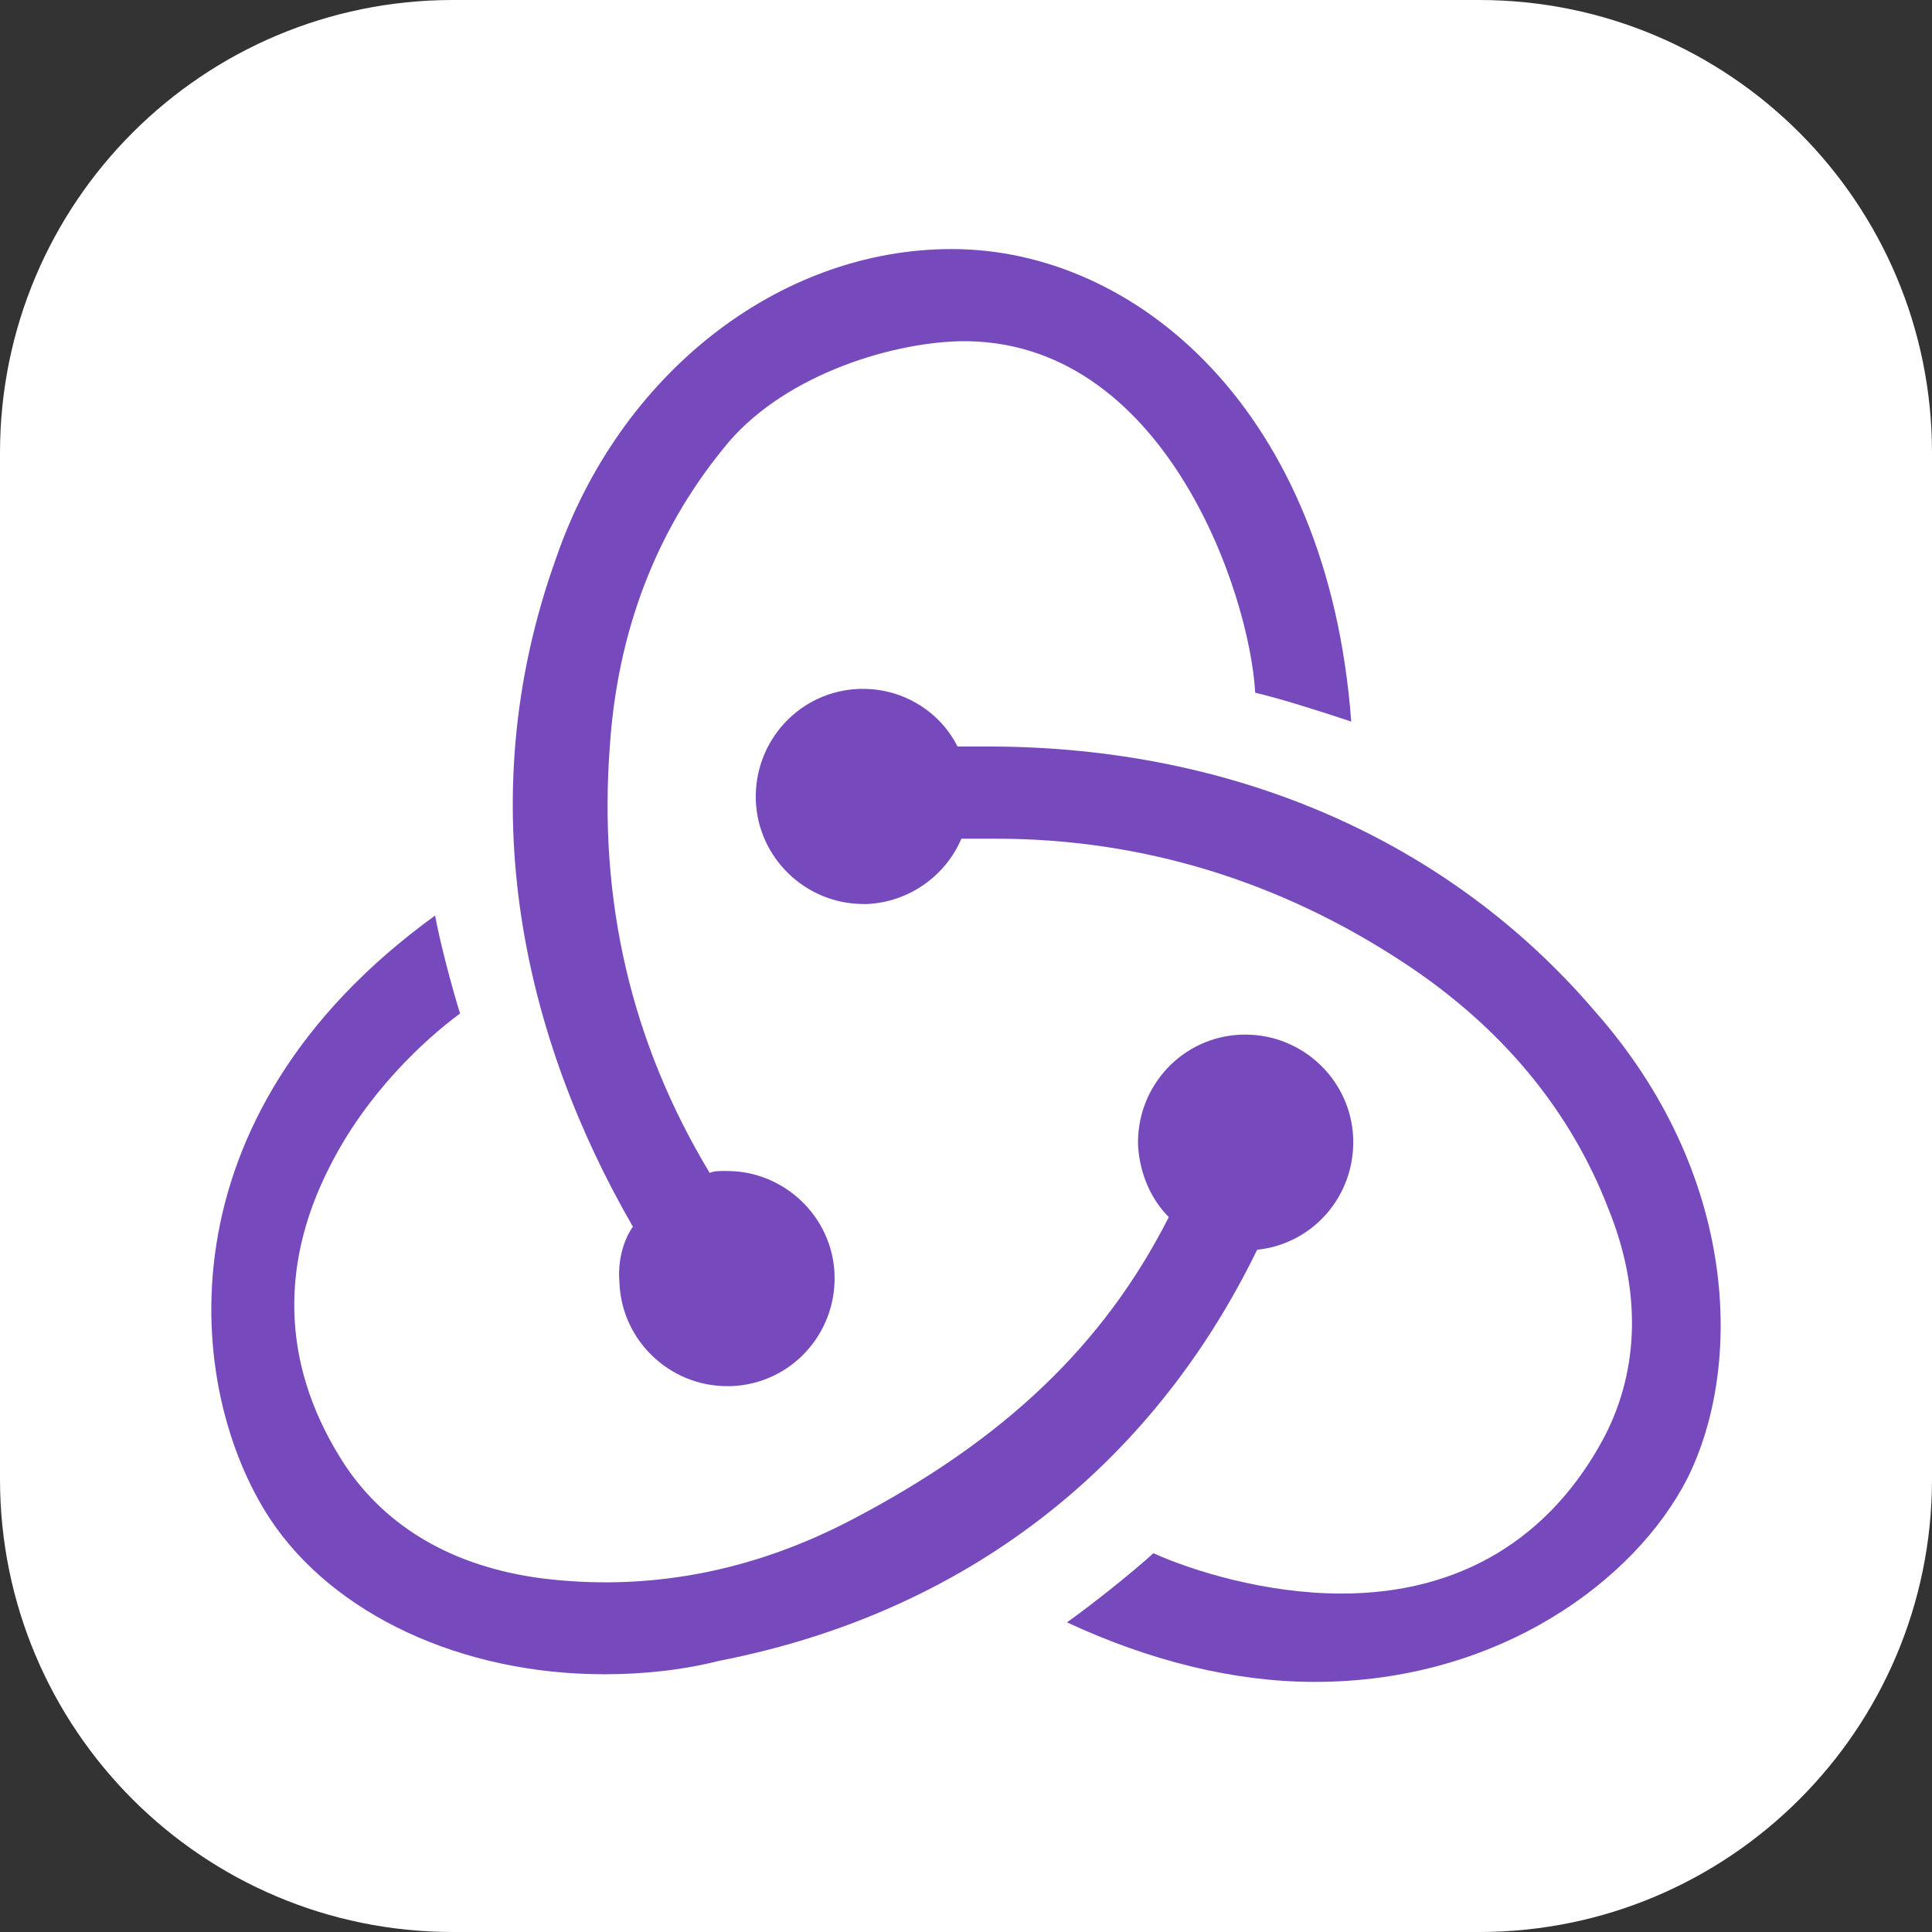 <svg width="56" height="56" viewBox="0 0 56 56" fill="none" xmlns="http://www.w3.org/2000/svg">
<rect x="0" y="0" width="56" height="56" fill="#333333" stroke="none"/>
<g clip-path="url(#clip0_552_4115)">
<path d="M42.875 0H13.125C5.876 0 0 5.876 0 13.125V42.875C0 50.124 5.876 56 13.125 56H42.875C50.124 56 56 50.124 56 42.875V13.125C56 5.876 50.124 0 42.875 0Z" fill="white"/>
<path d="M36.439 36.225C38.054 36.058 39.279 34.666 39.223 32.996C39.167 31.326 37.775 29.989 36.105 29.989H35.994C34.268 30.045 32.932 31.492 32.987 33.218C33.043 34.054 33.377 34.777 33.878 35.278C31.985 39.008 29.09 41.737 24.748 44.019C21.797 45.578 18.735 46.135 15.673 45.745C13.168 45.411 11.219 44.297 9.994 42.46C8.213 39.732 8.046 36.782 9.549 33.831C10.607 31.715 12.277 30.156 13.335 29.377C13.112 28.653 12.778 27.428 12.611 26.538C4.538 32.383 5.373 40.289 7.823 44.019C9.66 46.803 13.39 48.529 17.51 48.529C18.623 48.529 19.737 48.417 20.851 48.139C27.977 46.747 33.377 42.516 36.439 36.225Z" fill="#764ABC"/>
<path d="M46.237 29.321C42.006 24.366 35.771 21.638 28.645 21.638H27.754C27.253 20.636 26.195 19.968 25.026 19.968H24.914C23.189 20.023 21.852 21.471 21.908 23.197C21.964 24.867 23.355 26.203 25.026 26.203H25.137C26.362 26.148 27.42 25.368 27.865 24.31H28.867C33.098 24.31 37.107 25.535 40.726 27.929C43.509 29.766 45.514 32.16 46.627 35.055C47.574 37.394 47.518 39.676 46.516 41.625C44.957 44.576 42.34 46.19 38.888 46.19C36.661 46.19 34.546 45.522 33.432 45.021C32.82 45.578 31.707 46.468 30.927 47.025C33.321 48.139 35.771 48.751 38.109 48.751C43.454 48.751 47.407 45.8 48.91 42.85C50.524 39.621 50.413 34.053 46.237 29.321Z" fill="#764ABC"/>
<path d="M17.955 37.171C18.01 38.842 19.402 40.178 21.073 40.178H21.184C22.91 40.122 24.246 38.674 24.19 36.948C24.135 35.278 22.743 33.942 21.073 33.942H20.961C20.85 33.942 20.683 33.942 20.571 33.998C18.289 30.212 17.342 26.092 17.676 21.638C17.899 18.298 19.013 15.403 20.961 13.009C22.576 10.949 25.693 9.947 27.809 9.891C33.71 9.78 36.216 17.129 36.383 20.079C37.106 20.246 38.331 20.636 39.166 20.915C38.498 11.895 32.931 7.219 27.586 7.219C22.576 7.219 17.955 10.838 16.117 16.182C13.556 23.308 15.227 30.156 18.345 35.557C18.066 35.946 17.899 36.559 17.955 37.171Z" fill="#764ABC"/>
</g>
<defs>
<clipPath id="clip0_552_4115">
<rect width="56" height="56" fill="white"/>
</clipPath>
</defs>
</svg>
